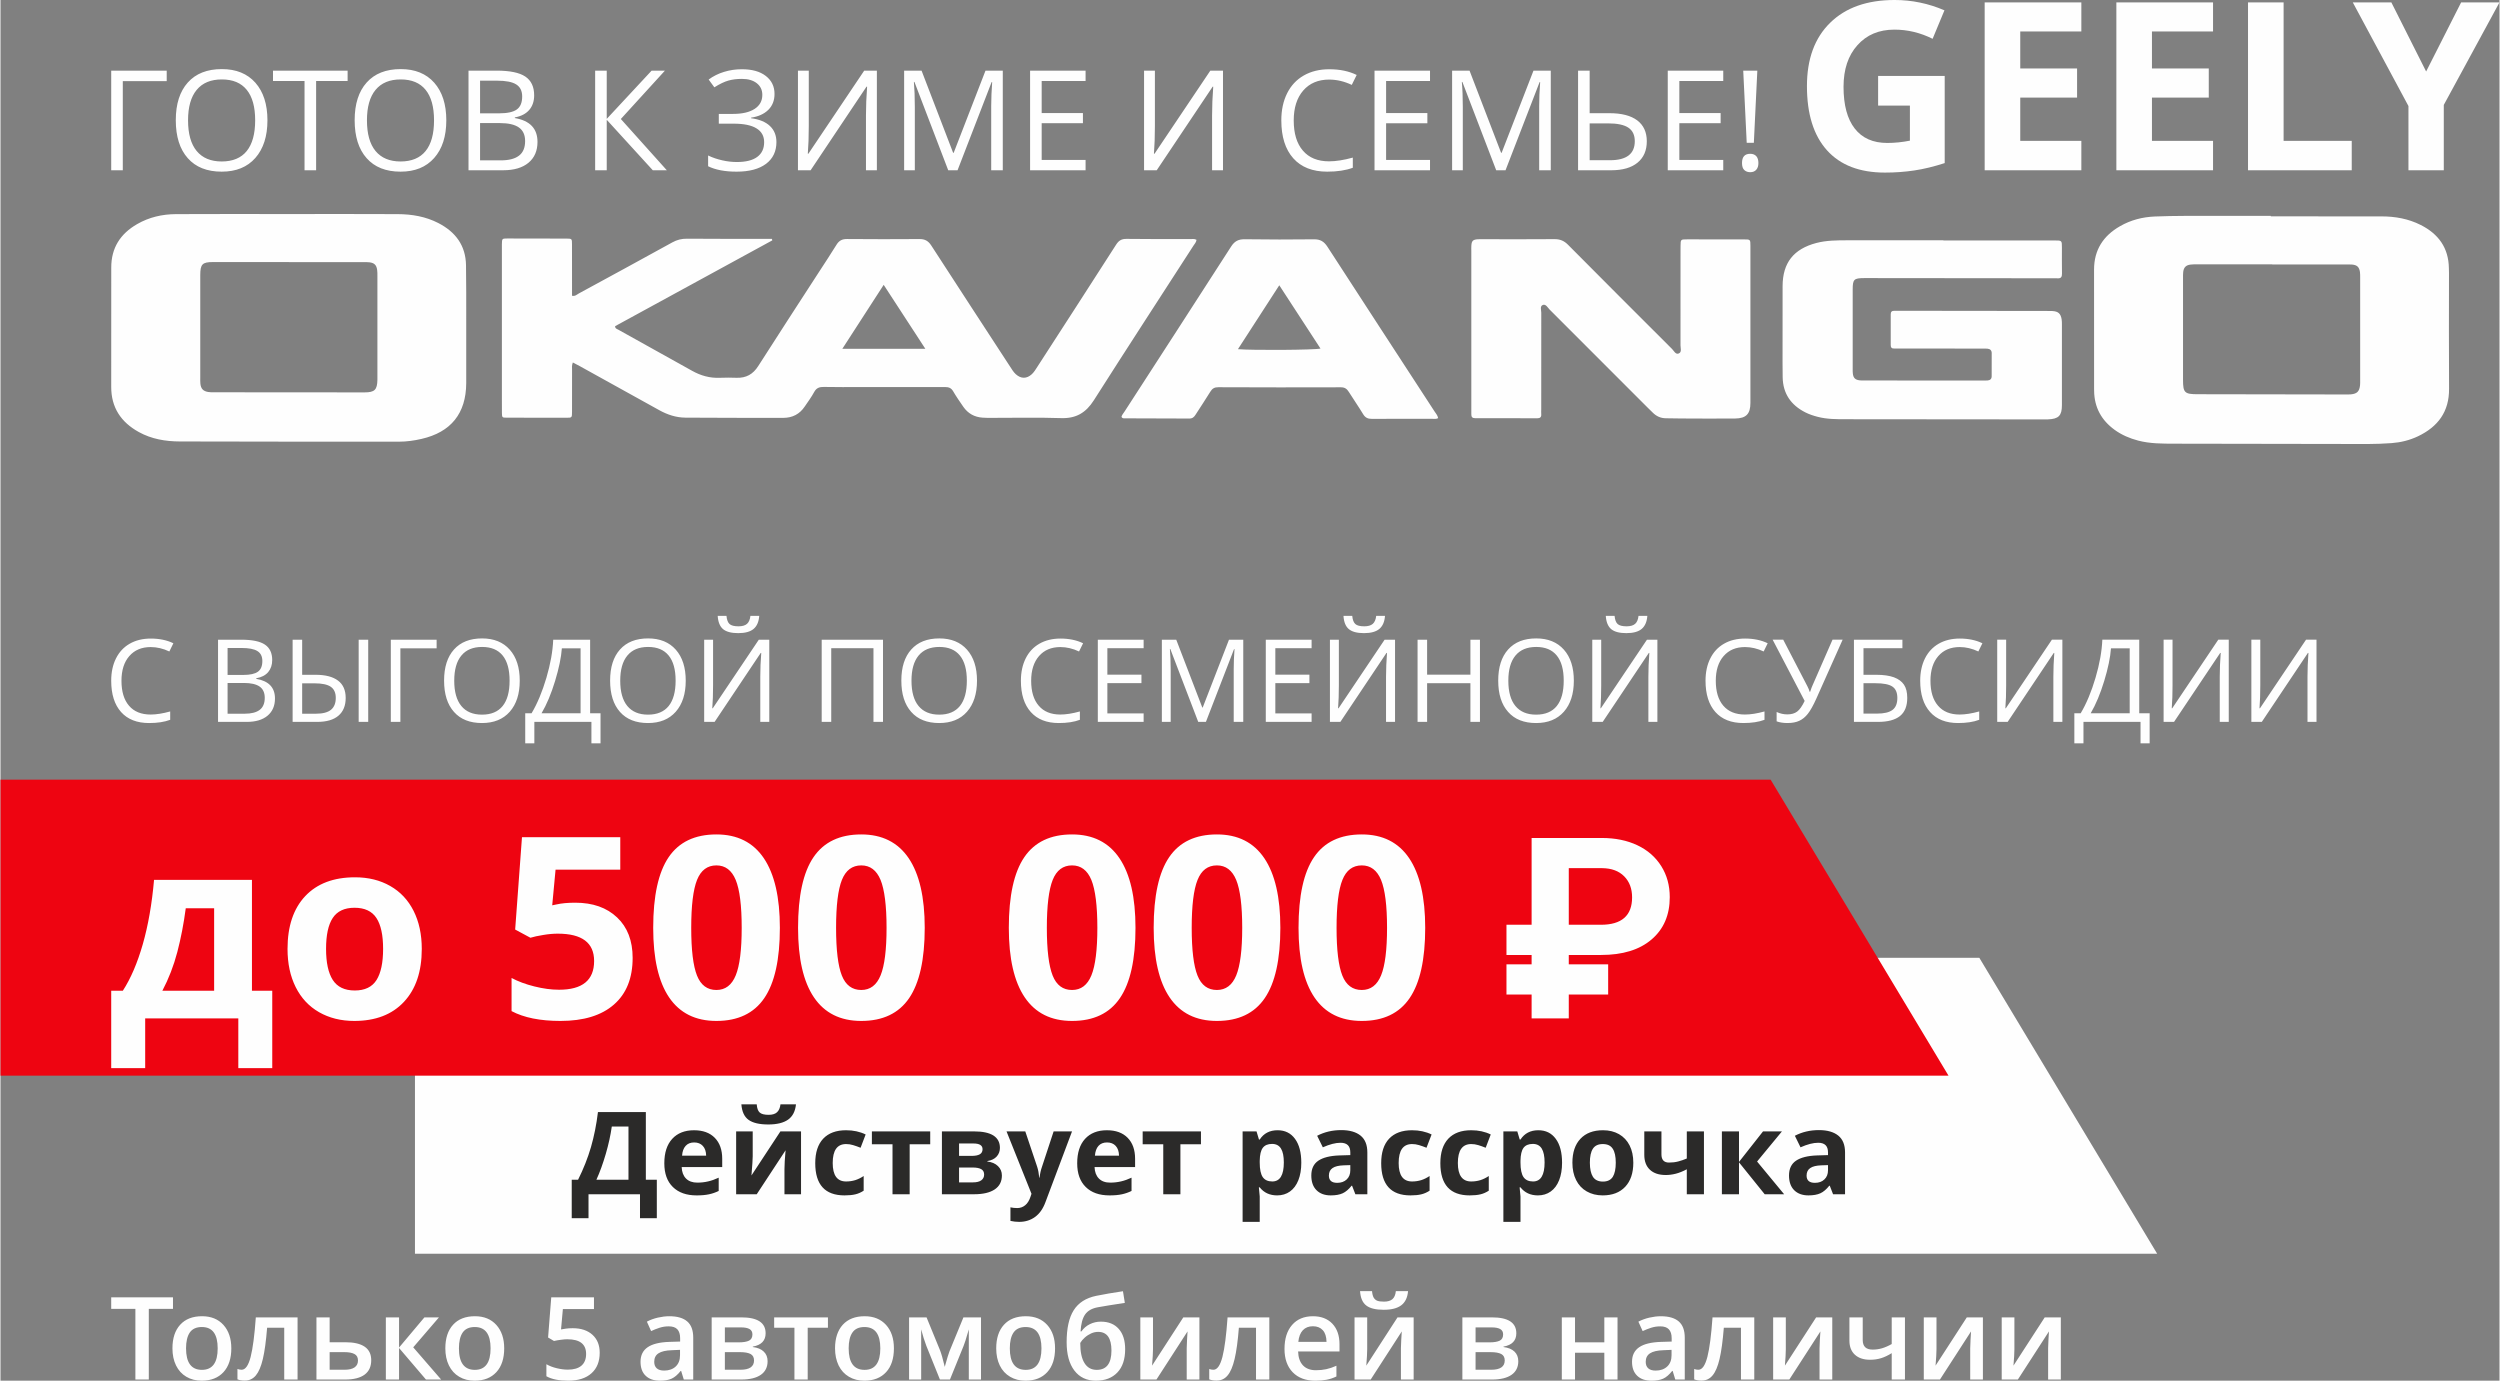 <?xml version="1.0" encoding="UTF-8"?> <svg xmlns="http://www.w3.org/2000/svg" xmlns:xlink="http://www.w3.org/1999/xlink" xmlns:xodm="http://www.corel.com/coreldraw/odm/2003" xml:space="preserve" width="1999px" height="1104px" version="1.1" style="shape-rendering:geometricPrecision; text-rendering:geometricPrecision; image-rendering:optimizeQuality; fill-rule:evenodd; clip-rule:evenodd" viewBox="0 0 696.6 384.87"><rect x="0" y="0" width="696.6" height="384.87" fill="#808080" stroke="none"/> <defs> <style type="text/css"> .fil1 {fill:#FEFEFE} .fil2 {fill:#EE0411} .fil0 {fill:#FEFEFE;fill-rule:nonzero} .fil3 {fill:#2B2A29;fill-rule:nonzero} </style> </defs> <g id="Слой_x0020_1">  <path class="fil0" d="M46.33 19.69l0 2.92 -12.24 0 0 24.85 -3.23 0 0 -27.77 15.47 0zm28.08 13.85c0,4.45 -1.13,7.94 -3.37,10.49 -2.25,2.55 -5.37,3.82 -9.38,3.82 -4.09,0 -7.24,-1.25 -9.46,-3.76 -2.22,-2.5 -3.34,-6.02 -3.34,-10.58 0,-4.53 1.12,-8.02 3.35,-10.51 2.23,-2.49 5.39,-3.74 9.49,-3.74 3.99,0 7.11,1.27 9.35,3.8 2.24,2.54 3.36,6.03 3.36,10.48zm-22.13 0c0,3.75 0.8,6.61 2.4,8.55 1.61,1.95 3.94,2.92 6.98,2.92 3.08,0 5.41,-0.97 6.98,-2.91 1.56,-1.93 2.35,-4.79 2.35,-8.56 0,-3.74 -0.78,-6.57 -2.35,-8.5 -1.56,-1.93 -3.87,-2.9 -6.94,-2.9 -3.08,0 -5.41,0.97 -7.02,2.92 -1.6,1.94 -2.4,4.77 -2.4,8.48zm35.7 13.92l-3.23 0 0 -24.89 -8.79 0 0 -2.88 20.8 0 0 2.88 -8.78 0 0 24.89zm36.29 -13.92c0,4.45 -1.12,7.94 -3.37,10.49 -2.25,2.55 -5.37,3.82 -9.38,3.82 -4.09,0 -7.24,-1.25 -9.46,-3.76 -2.22,-2.5 -3.34,-6.02 -3.34,-10.58 0,-4.53 1.12,-8.02 3.35,-10.51 2.23,-2.49 5.39,-3.74 9.49,-3.74 4,0 7.11,1.27 9.35,3.8 2.24,2.54 3.36,6.03 3.36,10.48zm-22.12 0c0,3.75 0.79,6.61 2.39,8.55 1.61,1.95 3.94,2.92 6.98,2.92 3.08,0 5.41,-0.97 6.98,-2.91 1.57,-1.93 2.35,-4.79 2.35,-8.56 0,-3.74 -0.78,-6.57 -2.35,-8.5 -1.56,-1.93 -3.87,-2.9 -6.94,-2.9 -3.08,0 -5.41,0.97 -7.02,2.92 -1.6,1.94 -2.39,4.77 -2.39,8.48zm28.31 -13.85l7.84 0c3.68,0 6.35,0.55 7.99,1.65 1.65,1.11 2.47,2.85 2.47,5.23 0,1.64 -0.45,3.01 -1.37,4.07 -0.92,1.07 -2.26,1.77 -4.02,2.09l0 0.18c4.22,0.72 6.32,2.94 6.32,6.65 0,2.48 -0.84,4.42 -2.51,5.81 -1.68,1.39 -4.03,2.09 -7.04,2.09l-9.68 0 0 -27.77zm3.22 11.9l5.32 0c2.28,0 3.92,-0.36 4.92,-1.07 1,-0.72 1.5,-1.92 1.5,-3.62 0,-1.56 -0.56,-2.68 -1.67,-3.37 -1.12,-0.7 -2.88,-1.04 -5.31,-1.04l-4.76 0 0 9.1zm0 2.72l0 10.39 5.8 0c2.23,0 3.93,-0.44 5.05,-1.31 1.14,-0.86 1.71,-2.22 1.71,-4.07 0,-1.71 -0.58,-2.98 -1.74,-3.79 -1.16,-0.81 -2.92,-1.22 -5.29,-1.22l-5.53 0zm52.06 13.15l-3.91 0 -12.84 -14.07 0 14.07 -3.23 0 0 -27.77 3.23 0 0 13.45 12.51 -13.45 3.71 0 -12.29 13.48 12.82 14.29zm30.02 -21.27c0,1.82 -0.58,3.3 -1.74,4.44 -1.16,1.14 -2.75,1.86 -4.8,2.17l0 0.15c2.32,0.31 4.08,1.04 5.27,2.18 1.2,1.14 1.8,2.63 1.8,4.47 0,2.59 -0.97,4.62 -2.9,6.07 -1.94,1.45 -4.68,2.18 -8.21,2.18 -3.23,0 -5.87,-0.5 -7.93,-1.51l0 -3c1.21,0.59 2.52,1.03 3.94,1.35 1.4,0.32 2.76,0.47 4.07,0.47 2.51,0 4.4,-0.47 5.68,-1.42 1.29,-0.95 1.93,-2.32 1.93,-4.11 0,-1.69 -0.71,-2.98 -2.14,-3.85 -1.42,-0.88 -3.54,-1.31 -6.37,-1.31l-4.13 0 0 -2.72 3.96 0c2.6,0 4.61,-0.47 6.03,-1.4 1.43,-0.93 2.14,-2.23 2.14,-3.91 0,-1.35 -0.51,-2.43 -1.54,-3.24 -1.03,-0.81 -2.41,-1.21 -4.14,-1.21 -1.39,0 -2.65,0.15 -3.78,0.47 -1.12,0.32 -2.43,0.94 -3.91,1.88l-1.59 -2.17c1.27,-0.94 2.71,-1.66 4.3,-2.14 1.59,-0.49 3.23,-0.73 4.94,-0.73 2.85,0 5.08,0.62 6.69,1.87 1.62,1.25 2.43,2.92 2.43,5.02zm6.53 -6.5l3.02 0 0 15.44c0,2.85 -0.09,5.43 -0.27,7.73l0.15 0 15.57 -23.17 3.53 0 0 27.77 -3.04 0 0 -15.29c0,-2.54 0.11,-5.22 0.32,-8.01l-0.17 0 -15.58 23.3 -3.53 0 0 -27.77zm41.89 27.77l-9.42 -24.62 -0.15 0c0.17,1.95 0.26,4.27 0.26,6.95l0 17.67 -2.98 0 0 -27.77 4.86 0 8.8 22.91 0.15 0 8.87 -22.91 4.82 0 0 27.77 -3.23 0 0 -17.89c0,-2.06 0.1,-4.29 0.27,-6.69l-0.15 0 -9.5 24.58 -2.6 0zm38.29 0l-15.47 0 0 -27.77 15.47 0 0 2.88 -12.24 0 0 8.94 11.5 0 0 2.84 -11.5 0 0 10.23 12.24 0 0 2.88zm16.3 -27.77l3.02 0 0 15.44c0,2.85 -0.09,5.43 -0.27,7.73l0.16 0 15.56 -23.17 3.53 0 0 27.77 -3.04 0 0 -15.29c0,-2.54 0.11,-5.22 0.32,-8.01l-0.16 0 -15.59 23.3 -3.53 0 0 -27.77zm51.59 2.49c-3.04,0 -5.45,1.02 -7.22,3.05 -1.76,2.03 -2.65,4.81 -2.65,8.34 0,3.64 0.85,6.45 2.56,8.42 1.7,1.99 4.13,2.98 7.28,2.98 1.93,0 4.14,-0.35 6.63,-1.04l0 2.83c-1.93,0.72 -4.3,1.09 -7.13,1.09 -4.09,0 -7.24,-1.24 -9.46,-3.72 -2.22,-2.49 -3.34,-6.01 -3.34,-10.58 0,-2.87 0.54,-5.38 1.61,-7.53 1.07,-2.15 2.61,-3.81 4.63,-4.97 2.02,-1.16 4.4,-1.75 7.13,-1.75 2.92,0 5.46,0.53 7.64,1.59l-1.37 2.77c-2.1,-0.99 -4.2,-1.48 -6.31,-1.48zm28.12 25.28l-15.47 0 0 -27.77 15.47 0 0 2.88 -12.24 0 0 8.94 11.5 0 0 2.84 -11.5 0 0 10.23 12.24 0 0 2.88zm18.45 0l-9.43 -24.62 -0.15 0c0.18,1.95 0.27,4.27 0.27,6.95l0 17.67 -2.98 0 0 -27.77 4.86 0 8.8 22.91 0.14 0 8.88 -22.91 4.82 0 0 27.77 -3.23 0 0 -17.89c0,-2.06 0.09,-4.29 0.27,-6.69l-0.15 0 -9.5 24.58 -2.6 0zm41.98 -8.09c0,2.57 -0.86,4.56 -2.58,5.97 -1.71,1.41 -4.16,2.12 -7.34,2.12l-9.24 0 0 -27.77 3.23 0 0 11.86 5.52 0c3.38,0 5.96,0.67 7.74,2 1.77,1.34 2.67,3.28 2.67,5.82zm-15.93 5.29l5.67 0c4.61,0 6.91,-1.77 6.91,-5.3 0,-1.7 -0.59,-2.96 -1.77,-3.76 -1.19,-0.81 -3.08,-1.21 -5.69,-1.21l-5.12 0 0 10.27zm37.24 2.8l-15.47 0 0 -27.77 15.47 0 0 2.88 -12.24 0 0 8.94 11.51 0 0 2.84 -11.51 0 0 10.23 12.24 0 0 2.88zm8.53 -7.66l-1.99 0 -0.97 -20.11 3.93 0 -0.97 20.11zm-3.3 5.64c0,-1.72 0.76,-2.57 2.28,-2.57 0.73,0 1.3,0.22 1.7,0.66 0.39,0.44 0.59,1.08 0.59,1.91 0,0.81 -0.2,1.44 -0.61,1.89 -0.4,0.45 -0.96,0.67 -1.68,0.67 -0.66,0 -1.21,-0.2 -1.63,-0.59 -0.44,-0.4 -0.65,-1.05 -0.65,-1.97z"></path> <path class="fil0" d="M523.39 21.17l18.56 0 0 24.29c-3.02,0.98 -5.85,1.67 -8.5,2.06 -2.66,0.4 -5.38,0.59 -8.15,0.59 -7.06,0 -12.44,-2.07 -16.17,-6.22 -3.73,-4.16 -5.58,-10.11 -5.58,-17.88 0,-7.56 2.15,-13.44 6.48,-17.67 4.31,-4.23 10.3,-6.34 17.96,-6.34 4.8,0 9.43,0.96 13.89,2.88l-3.3 7.94c-3.41,-1.71 -6.96,-2.56 -10.65,-2.56 -4.29,0 -7.72,1.44 -10.3,4.33 -2.59,2.87 -3.88,6.75 -3.88,11.61 0,5.08 1.04,8.96 3.12,11.63 2.08,2.68 5.11,4.02 9.07,4.02 2.07,0 4.18,-0.22 6.31,-0.64l0 -9.78 -8.86 0 0 -8.26zm56.65 26.29l-26.95 0 0 -46.8 26.95 0 0 8.12 -17.03 0 0 10.3 15.84 0 0 8.12 -15.84 0 0 12.06 17.03 0 0 8.2zm36.71 0l-26.95 0 0 -46.8 26.95 0 0 8.12 -17.03 0 0 10.3 15.84 0 0 8.12 -15.84 0 0 12.06 17.03 0 0 8.2zm9.75 0l0 -46.8 9.92 0 0 38.6 18.99 0 0 8.2 -28.91 0zm49.65 -27.53l9.76 -19.27 10.69 0 -15.53 28.59 0 18.21 -9.85 0 0 -17.9 -15.52 -28.9 10.75 0 9.7 19.27z"></path> <path class="fil0" d="M257.8 97.23c-3.93,-6.04 -7.68,-11.8 -11.61,-17.83 -3.91,6.04 -7.64,11.81 -11.53,17.83l23.14 0zm87.14 0.1c4.06,0.36 21.51,0.23 23.01,-0.17 -3.79,-5.82 -7.55,-11.59 -11.49,-17.64 -3.9,6.03 -7.64,11.8 -11.52,17.81zm55.81 19.23c-0.59,0.3 -1.09,0.19 -1.57,0.19 -5.63,0.01 -11.27,-0.03 -16.9,0.01 -1.1,0.01 -1.82,-0.3 -2.42,-1.27 -1.28,-2.12 -2.7,-4.15 -4.01,-6.24 -0.54,-0.86 -1.12,-1.29 -2.22,-1.29 -11.39,0.04 -22.78,0.03 -34.16,-0.02 -1.08,-0.01 -1.69,0.36 -2.23,1.25 -1.32,2.16 -2.75,4.26 -4.11,6.4 -0.42,0.67 -0.87,1.09 -1.76,1.08 -6,-0.04 -12,-0.04 -18.01,-0.06 -0.28,0 -0.62,0.05 -0.89,-0.39 0.1,-0.54 0.54,-1 0.86,-1.5 9.91,-15.33 19.84,-30.64 29.71,-46 0.95,-1.48 2.03,-2.05 3.78,-2.03 6.44,0.09 12.87,0.1 19.31,0.02 1.77,-0.03 2.81,0.62 3.76,2.08 9.92,15.32 19.9,30.61 29.85,45.9 0.37,0.56 0.85,1.07 1.01,1.87zm9.24 -24.68c0,-7.31 0,-14.61 0,-21.91 0,-0.5 -0.03,-0.99 0.01,-1.49 0.09,-1.35 0.44,-1.69 1.83,-1.79 0.37,-0.03 0.74,-0.01 1.11,-0.01 6.75,0 13.5,0.05 20.24,-0.02 1.55,-0.01 2.68,0.47 3.76,1.56 9.64,9.71 19.31,19.38 28.99,29.04 0.54,0.54 1.01,1.62 1.86,1.28 0.96,-0.38 0.5,-1.53 0.51,-2.34 0.03,-8.79 0.01,-17.57 0.01,-26.36 0,-0.43 0,-0.87 0.01,-1.3 0.02,-1.81 0.02,-1.82 1.83,-1.82 5.26,0 10.52,0 15.78,0.01 1.85,0 1.86,0.01 1.86,1.78 0.01,14.6 0.01,29.21 0,43.81 0,3.06 -1.18,4.3 -4.27,4.34 -5.01,0.05 -10.02,0.01 -15.03,-0.01 -1.43,0 -2.85,-0.05 -4.27,-0.06 -1.44,-0.01 -2.64,-0.56 -3.65,-1.57 -0.48,-0.48 -0.98,-0.95 -1.46,-1.43 -9.1,-9.11 -18.19,-18.22 -27.3,-27.31 -0.54,-0.55 -1.04,-1.58 -1.87,-1.28 -0.89,0.33 -0.45,1.42 -0.45,2.17 -0.02,8.97 -0.01,17.94 -0.01,26.92 0,0.43 -0.04,0.86 0,1.3 0.08,0.86 -0.27,1.21 -1.16,1.21 -5.76,-0.04 -11.51,-0.04 -17.27,-0.03 -0.81,0 -1.07,-0.36 -1.06,-1.12 0.02,-1.67 0,-3.34 0,-5.01 0,-6.19 0,-12.38 0,-18.56zm131.59 -24.85c10.34,0 20.68,0 31.02,0 2.02,0 2.02,0.01 2.02,2 0.01,2.41 -0.03,4.83 0.02,7.24 0.02,0.95 -0.3,1.39 -1.27,1.31 -0.56,-0.04 -1.12,-0.01 -1.67,-0.01 -16.72,-0.01 -33.43,-0.03 -50.15,-0.05 -0.68,0 -1.36,0 -2.04,0 -2.87,0.01 -3.21,0.34 -3.21,3.2 0,7.37 0,14.73 0,22.1 0,0.43 -0.01,0.87 0.04,1.3 0.13,1.21 0.66,1.75 1.87,1.9 0.43,0.06 0.87,0.03 1.3,0.04 11.02,0.01 22.04,0.01 33.06,0.02 0.43,0 0.86,0 1.29,-0.02 0.73,-0.04 1.18,-0.42 1.18,-1.16 0.02,-2.17 0.02,-4.33 0.01,-6.5 -0.01,-0.73 -0.44,-1.14 -1.16,-1.2 -0.49,-0.05 -0.98,-0.03 -1.48,-0.03 -7.74,-0.01 -15.48,-0.01 -23.21,-0.02 -0.44,0 -0.87,-0.02 -1.3,0 -0.71,0.04 -1.01,-0.28 -1,-0.98 0.01,-2.85 0.01,-5.7 0,-8.54 -0.01,-0.72 0.32,-1.01 1.01,-1 0.43,0.01 0.86,-0.01 1.29,0 13.75,0.01 27.49,0.03 41.24,0.05 0.49,0 0.99,-0.01 1.48,0.02 1.65,0.08 2.36,0.7 2.62,2.3 0.08,0.48 0.08,0.98 0.08,1.48 0,7.49 0.01,14.98 0,22.47 0,2.91 -0.92,3.84 -3.88,3.95 -0.5,0.01 -0.99,0.01 -1.49,0.01 -18.26,-0.01 -36.52,-0.03 -54.78,-0.05 -2.66,0 -5.33,0.01 -7.93,-0.67 -1.21,-0.31 -2.38,-0.7 -3.48,-1.26 -3.98,-2.03 -6.2,-5.22 -6.28,-9.75 -0.05,-2.73 -0.03,-5.45 -0.03,-8.17 0,-5.76 -0.01,-11.52 0.01,-17.27 0.02,-6.5 3.08,-10.34 9.41,-12.01 2.8,-0.73 5.64,-0.74 8.48,-0.75 8.98,-0.02 17.95,0 26.93,0l0 0.05zm-461.19 6.05l0 -0.02c-0.93,0 -1.86,0 -2.79,0 -6.12,0 -12.25,-0.02 -18.37,-0.01 -2.97,0 -3.54,0.6 -3.55,3.61 0,0.06 0,0.12 0,0.18 0,9.47 -0.01,18.94 0,28.4 0,0.56 -0.02,1.12 0.03,1.67 0.14,1.44 0.76,2.12 2.17,2.36 0.48,0.08 0.99,0.08 1.48,0.08 14.04,0.01 28.09,0.03 42.13,0.03 2.8,0 3.52,-0.73 3.57,-3.5 0,-0.19 0,-0.38 0,-0.56 0,-9.47 0,-18.93 0,-28.4 0,-0.56 0.01,-1.12 -0.07,-1.67 -0.18,-1.36 -0.78,-1.96 -2.15,-2.13 -0.55,-0.07 -1.11,-0.04 -1.67,-0.04 -6.92,0 -13.86,0 -20.78,0zm-0.47 -13.41c10.27,0 20.55,-0.04 30.82,0.02 3.93,0.02 7.76,0.66 11.31,2.49 4.79,2.47 7.62,6.24 7.71,11.75 0.08,5.14 0.06,10.28 0.06,15.42 0.01,5.81 0.02,11.63 0,17.45 -0.04,8.44 -4.24,13.67 -12.48,15.55 -2.05,0.47 -4.14,0.77 -6.25,0.77 -20.37,0 -40.73,0 -61.09,-0.06 -3.99,-0.01 -7.89,-0.66 -11.45,-2.63 -4.96,-2.74 -7.7,-6.82 -7.69,-12.6 0.03,-11.08 0.02,-22.16 0.01,-33.24 -0.01,-5.48 2.53,-9.42 7.2,-12.11 3.35,-1.94 7.02,-2.77 10.84,-2.79 10.34,-0.06 20.67,-0.02 31.01,-0.02zm553.33 14.06l0 -0.04c-6.99,0 -13.98,0 -20.97,0 -0.62,0 -1.24,-0.02 -1.85,0.07 -1.24,0.16 -1.85,0.79 -2,2.05 -0.06,0.55 -0.05,1.11 -0.05,1.66 0,9.47 0,18.93 0,28.4 0,3.61 0.43,4.02 4.1,4.02 13.73,0.03 27.46,0.05 41.19,0.07 0.5,0 0.99,0.01 1.49,-0.03 1.74,-0.16 2.39,-0.82 2.57,-2.56 0.04,-0.44 0.03,-0.87 0.03,-1.3 0.01,-9.59 0.01,-19.18 0,-28.77 0,-0.49 0,-0.99 -0.06,-1.48 -0.2,-1.38 -0.81,-1.95 -2.18,-2.07 -0.49,-0.04 -0.98,-0.02 -1.48,-0.02 -6.93,0 -13.86,0 -20.79,0zm-0.4 -13.42c10.27,0 20.55,-0.01 30.82,0.01 3.82,0 7.52,0.65 10.96,2.39 4.94,2.49 7.78,6.37 7.86,12.04 0.01,0.44 0.03,0.87 0.03,1.3 0,10.77 -0.06,21.54 0.02,32.31 0.05,6.41 -3.1,10.6 -8.67,13.26 -2.32,1.1 -4.78,1.71 -7.33,1.9 -2.22,0.15 -4.45,0.25 -6.67,0.25 -17.95,-0.01 -35.9,-0.04 -53.85,-0.09 -3.4,-0.01 -6.81,0.01 -10.14,-0.86 -2.36,-0.62 -4.57,-1.56 -6.55,-2.99 -3.7,-2.68 -5.68,-6.28 -5.73,-10.88 -0.01,-0.19 -0.01,-0.37 -0.01,-0.56 0,-11.08 0.02,-22.16 -0.01,-33.24 0,-5.49 2.57,-9.42 7.23,-12.09 3,-1.73 6.28,-2.57 9.74,-2.71 2.78,-0.11 5.56,-0.16 8.35,-0.17 7.98,-0.02 15.97,-0.01 23.95,-0.01l0 0.14zm-473.31 40.73c-0.34,0.86 -0.22,1.48 -0.22,2.09 -0.01,3.9 0,7.8 -0.01,11.7 -0.01,1.58 -0.03,1.62 -1.48,1.62 -5.57,0 -11.14,0 -16.71,-0.02 -1.31,0 -1.32,-0.04 -1.35,-1.37 -0.02,-1.18 -0.01,-2.35 -0.01,-3.53l0 -42.15c0,-0.43 0,-0.86 0,-1.3 0.03,-1.56 0.04,-1.6 1.51,-1.6 5.51,-0.01 11.02,0 16.53,0.03 1.48,0.01 1.5,0.04 1.5,1.61 0.02,4.09 0.01,8.17 0.01,12.26l0 2.06c0.86,0.21 1.37,-0.35 1.92,-0.65 8.69,-4.72 17.39,-9.45 26.05,-14.23 1.3,-0.72 2.58,-1.03 4.06,-1.02 7.23,0.06 14.48,0.04 21.72,0.05 0.66,0 1.31,0 1.97,0 0.04,0.14 0.07,0.28 0.11,0.41 -14.62,7.99 -29.24,15.97 -43.82,23.92 -0.01,0.68 0.5,0.77 0.85,0.96 6.86,3.82 13.73,7.62 20.59,11.47 2.43,1.37 4.99,2.09 7.8,1.96 1.54,-0.07 3.09,-0.05 4.64,0 2.65,0.08 4.56,-0.99 6.01,-3.26 5.59,-8.77 11.27,-17.47 16.92,-26.2 1.65,-2.55 3.33,-5.07 4.92,-7.65 0.7,-1.13 1.56,-1.58 2.89,-1.57 6.74,0.05 13.49,0.07 20.24,0.01 1.55,-0.02 2.48,0.56 3.3,1.84 7.29,11.27 14.64,22.51 21.97,33.76 0.48,0.73 0.91,1.48 1.56,2.07 1.45,1.32 3.04,1.32 4.48,-0.01 0.64,-0.6 1.08,-1.35 1.55,-2.08 7.32,-11.33 14.66,-22.65 21.93,-34.01 0.76,-1.19 1.55,-1.64 2.96,-1.62 5.88,0.09 11.76,0.04 17.64,0.06 0.59,0 1.22,-0.15 1.82,0.2 -0.08,0.68 -0.52,1.13 -0.85,1.63 -9.26,14.36 -18.59,28.66 -27.75,43.07 -2.23,3.51 -4.97,5.14 -9.16,5 -6.49,-0.22 -12.99,-0.06 -19.49,-0.07 -0.81,0 -1.62,0 -2.42,-0.06 -2.23,-0.16 -4.02,-1.15 -5.31,-2.99 -0.98,-1.43 -1.98,-2.85 -2.85,-4.35 -0.54,-0.92 -1.21,-1.19 -2.25,-1.19 -7.8,0.03 -15.6,0.01 -23.4,0.01 -3.46,-0.01 -6.93,0.04 -10.4,-0.04 -1.23,-0.02 -2.07,0.26 -2.7,1.42 -0.76,1.41 -1.73,2.71 -2.63,4.04 -1.42,2.12 -3.43,3.16 -5.97,3.16 -9.1,0 -18.2,0 -27.3,-0.06 -2.57,-0.02 -4.98,-0.81 -7.24,-2.06 -7.36,-4.09 -14.72,-8.16 -22.07,-12.23 -0.64,-0.35 -1.29,-0.68 -2.06,-1.09z"></path> <polygon class="fil1" points="551.6,266.99 115.53,266.99 115.53,349.49 601.18,349.49 "></polygon> <polygon class="fil2" points="493.43,217.34 0,217.34 0,299.84 543.01,299.84 "></polygon> <path class="fil0" d="M59.55 276.17l0 -22.99 -7.91 0c-0.56,4.28 -1.35,8.35 -2.35,12.19 -1.01,3.84 -2.4,7.44 -4.17,10.8l14.43 0zm16.2 21.57l-9.46 0 0 -13.86 -25.96 0 0 13.86 -9.47 0 0 -21.57 3.24 0c2.22,-3.43 4.07,-7.76 5.57,-12.99 1.49,-5.22 2.54,-11.2 3.13,-17.92l27.29 0 0 30.91 5.66 0 0 21.57zm15 -33.24c0,3.82 0.62,6.71 1.87,8.66 1.26,1.96 3.3,2.94 6.13,2.94 2.81,0 4.83,-0.97 6.06,-2.91 1.23,-1.95 1.84,-4.85 1.84,-8.69 0,-3.82 -0.61,-6.69 -1.86,-8.6 -1.24,-1.9 -3.28,-2.86 -6.11,-2.86 -2.8,0 -4.83,0.96 -6.07,2.85 -1.25,1.9 -1.86,4.77 -1.86,8.61zm26.68 0.02c0,6.29 -1.65,11.2 -4.97,14.75 -3.31,3.55 -7.93,5.32 -13.85,5.32 -3.7,0 -6.97,-0.82 -9.81,-2.44 -2.83,-1.62 -5,-3.95 -6.52,-6.99 -1.52,-3.05 -2.27,-6.59 -2.27,-10.64 0,-6.32 1.64,-11.22 4.93,-14.72 3.3,-3.5 7.92,-5.25 13.88,-5.25 3.71,0 6.97,0.8 9.81,2.42 2.83,1.61 5,3.92 6.52,6.94 1.52,3.02 2.28,6.56 2.28,10.61zm42.78 -12.89c4.89,0 8.77,1.36 11.67,4.11 2.89,2.73 4.33,6.5 4.33,11.26 0,5.65 -1.73,9.98 -5.21,13.02 -3.48,3.05 -8.45,4.57 -14.93,4.57 -5.62,0 -10.16,-0.91 -13.61,-2.74l0 -9.24c1.81,0.97 3.93,1.76 6.35,2.36 2.43,0.61 4.72,0.92 6.89,0.92 6.52,0 9.77,-2.67 9.77,-8.01 0,-5.08 -3.37,-7.62 -10.13,-7.62 -1.21,0 -2.56,0.11 -4.03,0.36 -1.49,0.24 -2.68,0.5 -3.6,0.78l-4.25 -2.29 1.9 -25.73 27.4 0 0 9.05 -18.04 0 -0.93 9.93 1.21 -0.25c1.4,-0.32 3.14,-0.48 5.21,-0.48zm57.04 7.01c0,8.83 -1.45,15.35 -4.34,19.59 -2.89,4.24 -7.35,6.36 -13.35,6.36 -5.83,0 -10.22,-2.19 -13.19,-6.57 -2.96,-4.37 -4.43,-10.83 -4.43,-19.38 0,-8.91 1.44,-15.48 4.31,-19.7 2.88,-4.23 7.32,-6.34 13.31,-6.34 5.83,0 10.23,2.21 13.22,6.63 2.98,4.43 4.47,10.9 4.47,19.41zm-24.71 -0.01c0,6.19 0.54,10.62 1.61,13.31 1.06,2.67 2.87,4.02 5.41,4.02 2.49,0 4.28,-1.36 5.39,-4.08 1.11,-2.71 1.66,-7.13 1.66,-13.25 0,-6.19 -0.56,-10.64 -1.67,-13.35 -1.12,-2.7 -2.91,-4.05 -5.38,-4.05 -2.52,0 -4.31,1.35 -5.4,4.05 -1.08,2.71 -1.62,7.16 -1.62,13.35zm65.09 0.01c0,8.83 -1.46,15.35 -4.34,19.59 -2.89,4.24 -7.35,6.36 -13.35,6.36 -5.83,0 -10.22,-2.19 -13.19,-6.57 -2.96,-4.37 -4.43,-10.83 -4.43,-19.38 0,-8.91 1.43,-15.48 4.31,-19.7 2.88,-4.23 7.32,-6.34 13.31,-6.34 5.82,0 10.22,2.21 13.22,6.63 2.98,4.43 4.47,10.9 4.47,19.41zm-24.71 -0.01c0,6.19 0.54,10.62 1.61,13.31 1.06,2.67 2.87,4.02 5.41,4.02 2.49,0 4.28,-1.36 5.39,-4.08 1.11,-2.71 1.66,-7.13 1.66,-13.25 0,-6.19 -0.57,-10.64 -1.67,-13.35 -1.12,-2.7 -2.91,-4.05 -5.38,-4.05 -2.52,0 -4.31,1.35 -5.4,4.05 -1.08,2.71 -1.62,7.16 -1.62,13.35zm83.46 0.01c0,8.83 -1.45,15.35 -4.34,19.59 -2.88,4.24 -7.34,6.36 -13.34,6.36 -5.84,0 -10.22,-2.19 -13.19,-6.57 -2.96,-4.37 -4.44,-10.83 -4.44,-19.38 0,-8.91 1.44,-15.48 4.32,-19.7 2.88,-4.23 7.32,-6.34 13.31,-6.34 5.82,0 10.22,2.21 13.21,6.63 2.99,4.43 4.47,10.9 4.47,19.41zm-24.71 -0.01c0,6.19 0.55,10.62 1.62,13.31 1.06,2.67 2.86,4.02 5.41,4.02 2.49,0 4.28,-1.36 5.39,-4.08 1.11,-2.71 1.66,-7.13 1.66,-13.25 0,-6.19 -0.57,-10.64 -1.67,-13.35 -1.12,-2.7 -2.92,-4.05 -5.38,-4.05 -2.52,0 -4.32,1.35 -5.4,4.05 -1.08,2.71 -1.63,7.16 -1.63,13.35zm65.09 0.01c0,8.83 -1.45,15.35 -4.34,19.59 -2.89,4.24 -7.34,6.36 -13.34,6.36 -5.84,0 -10.22,-2.19 -13.19,-6.57 -2.96,-4.37 -4.44,-10.83 -4.44,-19.38 0,-8.91 1.44,-15.48 4.32,-19.7 2.87,-4.23 7.32,-6.34 13.31,-6.34 5.82,0 10.22,2.21 13.21,6.63 2.99,4.43 4.47,10.9 4.47,19.41zm-24.71 -0.01c0,6.19 0.54,10.62 1.62,13.31 1.06,2.67 2.86,4.02 5.41,4.02 2.48,0 4.28,-1.36 5.39,-4.08 1.1,-2.71 1.66,-7.13 1.66,-13.25 0,-6.19 -0.57,-10.64 -1.68,-13.35 -1.12,-2.7 -2.91,-4.05 -5.37,-4.05 -2.53,0 -4.32,1.35 -5.4,4.05 -1.09,2.71 -1.63,7.16 -1.63,13.35zm65.09 0.01c0,8.83 -1.45,15.35 -4.34,19.59 -2.89,4.24 -7.34,6.36 -13.34,6.36 -5.84,0 -10.23,-2.19 -13.2,-6.57 -2.96,-4.37 -4.43,-10.83 -4.43,-19.38 0,-8.91 1.44,-15.48 4.32,-19.7 2.87,-4.23 7.32,-6.34 13.31,-6.34 5.82,0 10.22,2.21 13.21,6.63 2.98,4.43 4.47,10.9 4.47,19.41zm-24.71 -0.01c0,6.19 0.54,10.62 1.61,13.31 1.06,2.67 2.87,4.02 5.42,4.02 2.48,0 4.27,-1.36 5.38,-4.08 1.11,-2.71 1.66,-7.13 1.66,-13.25 0,-6.19 -0.56,-10.64 -1.67,-13.35 -1.12,-2.7 -2.91,-4.05 -5.37,-4.05 -2.53,0 -4.32,1.35 -5.4,4.05 -1.09,2.71 -1.63,7.16 -1.63,13.35zm75.71 18.6l-10.98 0 0 6.65 -10.36 0 0 -6.65 -7.01 0 0 -8.42 7.01 0 0 -2.61 -7.01 0 0 -8.42 7.01 0 0 -24.19 19.55 0c3.77,0 7.1,0.68 9.95,2.04 2.85,1.35 5.07,3.3 6.65,5.82 1.58,2.52 2.36,5.4 2.36,8.63 0,4.98 -1.69,8.91 -5.06,11.79 -3.37,2.89 -8.07,4.33 -14.08,4.33l-9.01 0 0 2.61 10.98 0 0 8.42zm-10.98 -19.45l8.95 0c5.8,0 8.7,-2.55 8.7,-7.64 0,-2.43 -0.74,-4.39 -2.21,-5.87 -1.48,-1.49 -3.52,-2.24 -6.11,-2.27l-9.33 0 0 15.78z"></path> <path class="fil0" d="M41.86 180.37c-2.51,0 -4.5,0.84 -5.96,2.52 -1.46,1.67 -2.18,3.97 -2.18,6.88 0,3 0.7,5.32 2.1,6.95 1.4,1.64 3.41,2.46 6.02,2.46 1.59,0 3.41,-0.29 5.46,-0.86l0 2.33c-1.59,0.6 -3.55,0.9 -5.88,0.9 -3.37,0 -5.98,-1.02 -7.81,-3.07 -1.83,-2.05 -2.75,-4.96 -2.75,-8.73 0,-2.36 0.44,-4.43 1.33,-6.21 0.88,-1.77 2.15,-3.14 3.82,-4.1 1.66,-0.96 3.63,-1.44 5.88,-1.44 2.41,0 4.51,0.44 6.3,1.31l-1.12 2.29c-1.74,-0.82 -3.47,-1.23 -5.21,-1.23zm18.78 -2.05l6.47 0c3.04,0 5.24,0.45 6.59,1.36 1.36,0.91 2.04,2.35 2.04,4.31 0,1.36 -0.38,2.48 -1.13,3.37 -0.76,0.88 -1.86,1.45 -3.32,1.71l0 0.16c3.48,0.59 5.22,2.42 5.22,5.48 0,2.05 -0.7,3.65 -2.08,4.8 -1.38,1.15 -3.32,1.72 -5.8,1.72l-7.99 0 0 -22.91zm2.66 9.82l4.39 0c1.88,0 3.23,-0.3 4.05,-0.89 0.83,-0.59 1.25,-1.58 1.25,-2.99 0,-1.28 -0.46,-2.21 -1.39,-2.78 -0.91,-0.57 -2.37,-0.85 -4.38,-0.85l-3.92 0 0 7.51zm0 2.24l0 8.57 4.78 0c1.85,0 3.24,-0.36 4.17,-1.07 0.94,-0.71 1.41,-1.84 1.41,-3.36 0,-1.42 -0.48,-2.47 -1.43,-3.14 -0.96,-0.66 -2.42,-1 -4.37,-1l-4.56 0zm18.13 10.85l0 -22.91 2.66 0 0 9.78 3.75 0c2.72,0 4.8,0.54 6.23,1.61 1.44,1.07 2.15,2.68 2.15,4.85 0,2.15 -0.68,3.8 -2.03,4.95 -1.35,1.15 -3.33,1.72 -5.93,1.72l-6.83 0zm2.66 -2.28l3.88 0c1.88,0 3.27,-0.37 4.16,-1.1 0.89,-0.74 1.33,-1.84 1.33,-3.3 0,-1.43 -0.47,-2.47 -1.4,-3.11 -0.93,-0.64 -2.45,-0.96 -4.54,-0.96l-3.43 0 0 8.47zm18.41 2.28l-2.66 0 0 -22.91 2.66 0 0 22.91zm19.07 -22.91l0 2.4 -10.1 0 0 20.51 -2.67 0 0 -22.91 12.77 0zm23.17 11.43c0,3.67 -0.93,6.55 -2.78,8.65 -1.86,2.1 -4.44,3.15 -7.74,3.15 -3.38,0 -5.98,-1.03 -7.81,-3.1 -1.84,-2.06 -2.76,-4.97 -2.76,-8.73 0,-3.73 0.92,-6.62 2.76,-8.67 1.84,-2.06 4.45,-3.09 7.84,-3.09 3.29,0 5.86,1.05 7.71,3.14 1.85,2.09 2.78,4.97 2.78,8.65zm-18.26 -0.01c0,3.1 0.66,5.46 1.98,7.06 1.32,1.61 3.24,2.41 5.76,2.41 2.54,0 4.46,-0.8 5.75,-2.4 1.3,-1.6 1.94,-3.96 1.94,-7.07 0,-3.08 -0.64,-5.42 -1.93,-7.01 -1.29,-1.59 -3.2,-2.39 -5.73,-2.39 -2.54,0 -4.47,0.8 -5.79,2.41 -1.32,1.6 -1.98,3.93 -1.98,6.99zm40.78 17.46l-2.54 0 0 -5.97 -15.91 0 0 5.97 -2.54 0 0 -8.38 1.77 0c1.61,-2.7 2.98,-6 4.13,-9.88 1.14,-3.87 1.77,-7.41 1.9,-10.62l10.29 0 0 20.5 2.9 0 0 8.38zm-5.56 -8.38l0 -18.1 -5.22 0c-0.18,2.53 -0.82,5.57 -1.89,9.12 -1.08,3.54 -2.33,6.54 -3.77,8.98l10.88 0zm29.31 -9.07c0,3.67 -0.93,6.55 -2.78,8.65 -1.86,2.1 -4.43,3.15 -7.74,3.15 -3.37,0 -5.98,-1.03 -7.81,-3.1 -1.83,-2.06 -2.75,-4.97 -2.75,-8.73 0,-3.73 0.92,-6.62 2.76,-8.67 1.84,-2.06 4.45,-3.09 7.83,-3.09 3.3,0 5.87,1.05 7.72,3.14 1.85,2.09 2.77,4.97 2.77,8.65zm-18.26 -0.01c0,3.1 0.66,5.46 1.98,7.06 1.33,1.61 3.25,2.41 5.76,2.41 2.54,0 4.46,-0.8 5.76,-2.4 1.29,-1.6 1.94,-3.96 1.94,-7.07 0,-3.08 -0.64,-5.42 -1.94,-7.01 -1.29,-1.59 -3.2,-2.39 -5.73,-2.39 -2.54,0 -4.46,0.8 -5.79,2.41 -1.32,1.6 -1.98,3.93 -1.98,6.99zm23.4 -11.42l2.48 0 0 12.74c0,2.35 -0.07,4.47 -0.22,6.38l0.13 0 12.84 -19.12 2.92 0 0 22.91 -2.51 0 0 -12.62c0,-2.09 0.09,-4.3 0.27,-6.61l-0.14 0 -12.86 19.23 -2.91 0 0 -22.91zm9.49 -1.83c-1.93,0 -3.34,-0.38 -4.23,-1.12 -0.88,-0.75 -1.38,-1.98 -1.49,-3.69l2.45 0c0.09,1.08 0.38,1.84 0.85,2.27 0.48,0.43 1.31,0.64 2.48,0.64 1.08,0 1.88,-0.23 2.39,-0.69 0.52,-0.46 0.84,-1.2 0.95,-2.22l2.46 0c-0.12,1.65 -0.65,2.86 -1.58,3.64 -0.93,0.78 -2.36,1.17 -4.28,1.17zm40.36 24.74l-2.66 0 0 -20.54 -11.77 0 0 20.54 -2.66 0 0 -22.91 17.09 0 0 22.91zm26.2 -11.48c0,3.67 -0.94,6.55 -2.79,8.65 -1.85,2.1 -4.43,3.15 -7.74,3.15 -3.37,0 -5.98,-1.03 -7.8,-3.1 -1.84,-2.06 -2.76,-4.97 -2.76,-8.73 0,-3.73 0.92,-6.62 2.76,-8.67 1.84,-2.06 4.45,-3.09 7.84,-3.09 3.29,0 5.86,1.05 7.71,3.14 1.85,2.09 2.78,4.97 2.78,8.65zm-18.26 -0.01c0,3.1 0.65,5.46 1.97,7.06 1.33,1.61 3.25,2.41 5.76,2.41 2.54,0 4.46,-0.8 5.76,-2.4 1.29,-1.6 1.94,-3.96 1.94,-7.07 0,-3.08 -0.64,-5.42 -1.94,-7.01 -1.28,-1.59 -3.19,-2.39 -5.72,-2.39 -2.54,0 -4.47,0.8 -5.8,2.41 -1.32,1.6 -1.97,3.93 -1.97,6.99zm41.5 -9.37c-2.51,0 -4.5,0.84 -5.96,2.52 -1.45,1.67 -2.18,3.97 -2.18,6.88 0,3 0.7,5.32 2.11,6.95 1.4,1.64 3.4,2.46 6.01,2.46 1.59,0 3.42,-0.29 5.46,-0.86l0 2.33c-1.58,0.6 -3.54,0.9 -5.87,0.9 -3.38,0 -5.98,-1.02 -7.81,-3.07 -1.84,-2.05 -2.76,-4.96 -2.76,-8.73 0,-2.36 0.45,-4.43 1.33,-6.21 0.88,-1.77 2.15,-3.14 3.82,-4.1 1.67,-0.96 3.63,-1.44 5.89,-1.44 2.4,0 4.5,0.44 6.3,1.31l-1.13 2.29c-1.74,-0.82 -3.47,-1.23 -5.21,-1.23zm23.21 20.86l-12.77 0 0 -22.91 12.77 0 0 2.37 -10.11 0 0 7.38 9.5 0 0 2.35 -9.5 0 0 8.44 10.11 0 0 2.37zm15.22 0l-7.78 -20.31 -0.12 0c0.14,1.61 0.22,3.52 0.22,5.74l0 14.57 -2.46 0 0 -22.91 4.01 0 7.26 18.9 0.12 0 7.32 -18.9 3.98 0 0 22.91 -2.66 0 0 -14.76c0,-1.7 0.07,-3.54 0.22,-5.52l-0.13 0 -7.84 20.28 -2.14 0zm31.6 0l-12.77 0 0 -22.91 12.77 0 0 2.37 -10.11 0 0 7.38 9.5 0 0 2.35 -9.5 0 0 8.44 10.11 0 0 2.37zm5.11 -22.91l2.49 0 0 12.74c0,2.35 -0.07,4.47 -0.22,6.38l0.13 0 12.84 -19.12 2.91 0 0 22.91 -2.51 0 0 -12.62c0,-2.09 0.1,-4.3 0.27,-6.61l-0.14 0 -12.86 19.23 -2.91 0 0 -22.91zm9.49 -1.83c-1.93,0 -3.33,-0.38 -4.22,-1.12 -0.89,-0.75 -1.39,-1.98 -1.49,-3.69l2.44 0c0.1,1.08 0.38,1.84 0.86,2.27 0.47,0.43 1.3,0.64 2.48,0.64 1.07,0 1.87,-0.23 2.39,-0.69 0.52,-0.46 0.83,-1.2 0.95,-2.22l2.45 0c-0.12,1.65 -0.65,2.86 -1.58,3.64 -0.93,0.78 -2.35,1.17 -4.28,1.17zm32.33 24.74l-2.66 0 0 -10.78 -12.07 0 0 10.78 -2.66 0 0 -22.91 2.66 0 0 9.75 12.07 0 0 -9.75 2.66 0 0 22.91zm26.17 -11.48c0,3.67 -0.93,6.55 -2.78,8.65 -1.85,2.1 -4.43,3.15 -7.74,3.15 -3.37,0 -5.98,-1.03 -7.8,-3.1 -1.84,-2.06 -2.76,-4.97 -2.76,-8.73 0,-3.73 0.92,-6.62 2.76,-8.67 1.84,-2.06 4.45,-3.09 7.84,-3.09 3.29,0 5.86,1.05 7.71,3.14 1.85,2.09 2.77,4.97 2.77,8.65zm-18.26 -0.01c0,3.1 0.66,5.46 1.98,7.06 1.33,1.61 3.25,2.41 5.76,2.41 2.54,0 4.46,-0.8 5.76,-2.4 1.29,-1.6 1.94,-3.96 1.94,-7.07 0,-3.08 -0.64,-5.42 -1.94,-7.01 -1.29,-1.59 -3.19,-2.39 -5.72,-2.39 -2.55,0 -4.47,0.8 -5.8,2.41 -1.32,1.6 -1.98,3.93 -1.98,6.99zm23.4 -11.42l2.49 0 0 12.74c0,2.35 -0.07,4.47 -0.22,6.38l0.12 0 12.85 -19.12 2.91 0 0 22.91 -2.51 0 0 -12.62c0,-2.09 0.09,-4.3 0.27,-6.61l-0.14 0 -12.86 19.23 -2.91 0 0 -22.91zm9.49 -1.83c-1.93,0 -3.34,-0.38 -4.22,-1.12 -0.89,-0.75 -1.39,-1.98 -1.5,-3.69l2.45 0c0.1,1.08 0.38,1.84 0.85,2.27 0.48,0.43 1.31,0.64 2.49,0.64 1.07,0 1.87,-0.23 2.39,-0.69 0.52,-0.46 0.83,-1.2 0.94,-2.22l2.46 0c-0.12,1.65 -0.65,2.86 -1.58,3.64 -0.93,0.78 -2.35,1.17 -4.28,1.17zm33.08 3.88c-2.51,0 -4.5,0.84 -5.96,2.52 -1.46,1.67 -2.18,3.97 -2.18,6.88 0,3 0.7,5.32 2.1,6.95 1.4,1.64 3.41,2.46 6.02,2.46 1.59,0 3.41,-0.29 5.46,-0.86l0 2.33c-1.59,0.6 -3.55,0.9 -5.88,0.9 -3.37,0 -5.98,-1.02 -7.81,-3.07 -1.83,-2.05 -2.75,-4.96 -2.75,-8.73 0,-2.36 0.44,-4.43 1.33,-6.21 0.88,-1.77 2.15,-3.14 3.82,-4.1 1.66,-0.96 3.63,-1.44 5.88,-1.44 2.41,0 4.51,0.44 6.3,1.31l-1.12 2.29c-1.74,-0.82 -3.47,-1.23 -5.21,-1.23zm11.88 21.18c-1.16,0 -2.18,-0.15 -3.06,-0.47l0 -2.61c0.98,0.45 1.96,0.67 2.97,0.67 1.14,0 2.07,-0.26 2.76,-0.79 0.69,-0.52 1.39,-1.51 2.08,-2.96l-8.92 -17.07 2.95 0 6.76 13.03c0.26,0.51 0.47,1.01 0.61,1.5l0.13 0c0.29,-0.88 0.5,-1.43 0.61,-1.66l5.63 -12.87 2.82 0 -7.32 16.4c-0.88,1.95 -1.67,3.37 -2.38,4.26 -0.7,0.89 -1.49,1.54 -2.38,1.95 -0.88,0.41 -1.97,0.62 -3.26,0.62zm33.35 -6.99c0,2.27 -0.68,3.95 -2.03,5.04 -1.35,1.08 -3.39,1.63 -6.12,1.63l-6.71 0 0 -22.91 13.51 0 0 2.37 -10.85 0 0 7.41 3.56 0c2.02,0 3.66,0.24 4.93,0.7 1.26,0.47 2.19,1.16 2.8,2.06 0.61,0.91 0.91,2.14 0.91,3.7zm-12.2 4.36l3.75 0c1.99,0 3.43,-0.34 4.33,-1.02 0.91,-0.68 1.36,-1.79 1.36,-3.35 0,-1.48 -0.46,-2.54 -1.38,-3.16 -0.92,-0.63 -2.52,-0.94 -4.81,-0.94l-3.25 0 0 8.47zm26.82 -18.55c-2.52,0 -4.51,0.84 -5.97,2.52 -1.45,1.67 -2.18,3.97 -2.18,6.88 0,3 0.7,5.32 2.11,6.95 1.4,1.64 3.4,2.46 6.01,2.46 1.59,0 3.42,-0.29 5.47,-0.86l0 2.33c-1.59,0.6 -3.55,0.9 -5.88,0.9 -3.38,0 -5.98,-1.02 -7.81,-3.07 -1.84,-2.05 -2.76,-4.96 -2.76,-8.73 0,-2.36 0.45,-4.43 1.33,-6.21 0.88,-1.77 2.16,-3.14 3.82,-4.1 1.67,-0.96 3.63,-1.44 5.89,-1.44 2.4,0 4.5,0.44 6.3,1.31l-1.13 2.29c-1.73,-0.82 -3.47,-1.23 -5.2,-1.23zm10.46 -2.05l2.49 0 0 12.74c0,2.35 -0.07,4.47 -0.22,6.38l0.13 0 12.84 -19.12 2.92 0 0 22.91 -2.51 0 0 -12.62c0,-2.09 0.09,-4.3 0.26,-6.61l-0.14 0 -12.86 19.23 -2.91 0 0 -22.91zm42.49 28.88l-2.54 0 0 -5.97 -15.91 0 0 5.97 -2.54 0 0 -8.38 1.77 0c1.61,-2.7 2.98,-6 4.13,-9.88 1.14,-3.87 1.77,-7.41 1.9,-10.62l10.29 0 0 20.5 2.9 0 0 8.38zm-5.56 -8.38l0 -18.1 -5.22 0c-0.18,2.53 -0.81,5.57 -1.89,9.12 -1.08,3.54 -2.33,6.54 -3.76,8.98l10.87 0zm9.45 -20.5l2.49 0 0 12.74c0,2.35 -0.07,4.47 -0.22,6.38l0.13 0 12.84 -19.12 2.92 0 0 22.91 -2.51 0 0 -12.62c0,-2.09 0.09,-4.3 0.27,-6.61l-0.14 0 -12.87 19.23 -2.91 0 0 -22.91zm24.46 0l2.49 0 0 12.74c0,2.35 -0.07,4.47 -0.22,6.38l0.13 0 12.84 -19.12 2.92 0 0 22.91 -2.51 0 0 -12.62c0,-2.09 0.09,-4.3 0.26,-6.61l-0.14 0 -12.86 19.23 -2.91 0 0 -22.91z"></path> <path class="fil3" d="M159.23 328.85l1.77 0c1.51,-3.03 2.71,-6.06 3.59,-9.08 0.87,-3.02 1.53,-6.29 1.95,-9.78l13.35 0 0 18.86 3.06 0 0 10.72 -4.69 0 0 -6.67 -14.35 0 0 6.67 -4.68 0 0 -10.72zm11.17 -14.82c-0.34,2.39 -0.89,4.92 -1.67,7.6 -0.78,2.67 -1.65,5.09 -2.62,7.22l8.94 0 0 -14.82 -4.65 0zm22.96 4.43c-1.02,0 -1.81,0.32 -2.38,0.96 -0.58,0.64 -0.91,1.55 -0.99,2.73l6.71 0c-0.02,-1.18 -0.33,-2.09 -0.93,-2.73 -0.59,-0.64 -1.4,-0.96 -2.41,-0.96zm0.67 14.76c-2.82,0 -5.02,-0.78 -6.61,-2.34 -1.59,-1.56 -2.38,-3.76 -2.38,-6.61 0,-2.94 0.73,-5.2 2.2,-6.81 1.47,-1.6 3.49,-2.4 6.09,-2.4 2.47,0 4.4,0.7 5.78,2.11 1.38,1.41 2.07,3.35 2.07,5.84l0 2.31 -11.3 0c0.05,1.36 0.45,2.43 1.2,3.19 0.76,0.77 1.82,1.15 3.17,1.15 1.06,0 2.06,-0.12 3,-0.34 0.93,-0.21 1.92,-0.56 2.95,-1.04l0 3.7c-0.84,0.41 -1.74,0.73 -2.69,0.93 -0.95,0.21 -2.11,0.31 -3.48,0.31zm15.65 -17.84l0 6.92c0,0.74 -0.11,2.52 -0.35,5.36l8.07 -12.28 5.75 0 0 17.52 -4.62 0 0 -6.99c0,-1.24 0.11,-3 0.31,-5.27l-8.04 12.26 -5.74 0 0 -17.52 4.62 0zm12.06 -7.54c-0.2,1.95 -0.94,3.38 -2.21,4.27 -1.27,0.89 -3.11,1.34 -5.51,1.34 -2.48,0 -4.31,-0.43 -5.5,-1.29 -1.18,-0.85 -1.85,-2.3 -2,-4.32l4.28 0c0.08,1.08 0.34,1.83 0.81,2.26 0.46,0.44 1.3,0.66 2.5,0.66 1.06,0 1.84,-0.24 2.35,-0.72 0.52,-0.48 0.84,-1.21 0.96,-2.2l4.32 0zm13.54 25.38c-5.45,0 -8.17,-3 -8.17,-8.98 0,-2.98 0.74,-5.25 2.22,-6.83 1.49,-1.57 3.61,-2.35 6.37,-2.35 2.03,0 3.85,0.39 5.46,1.18l-1.41 3.7c-0.76,-0.3 -1.45,-0.55 -2.1,-0.74 -0.65,-0.2 -1.29,-0.29 -1.94,-0.29 -2.49,0 -3.73,1.76 -3.73,5.29 0,3.42 1.24,5.14 3.73,5.14 0.91,0 1.76,-0.13 2.55,-0.37 0.78,-0.25 1.57,-0.63 2.35,-1.15l0 4.09c-0.77,0.5 -1.55,0.84 -2.34,1.02 -0.79,0.19 -1.78,0.29 -2.99,0.29zm23.88 -17.84l0 3.59 -5.73 0 0 13.93 -4.78 0 0 -13.93 -5.75 0 0 -3.59 16.26 0zm19.43 4.59c0,0.94 -0.3,1.74 -0.89,2.4 -0.59,0.67 -1.46,1.09 -2.61,1.28l0 0.13c1.25,0.14 2.23,0.57 2.96,1.28 0.72,0.7 1.09,1.57 1.09,2.6 0,1.71 -0.67,3 -2.01,3.9 -1.34,0.89 -3.24,1.34 -5.73,1.34l-8.98 0 0 -17.52 8.98 0c2.4,0 4.2,0.39 5.4,1.16 1.19,0.78 1.79,1.92 1.79,3.43zm-4.4 7.44c0,-0.69 -0.27,-1.19 -0.8,-1.5 -0.54,-0.3 -1.33,-0.46 -2.4,-0.46l-3.79 0 0 4.14 3.88 0c1.02,0 1.79,-0.19 2.31,-0.57 0.53,-0.38 0.8,-0.92 0.8,-1.61zm-0.44 -7.06c0,-1.07 -0.85,-1.6 -2.54,-1.6l-4.01 0 0 3.46 3.46 0c1.02,0 1.78,-0.14 2.31,-0.44 0.51,-0.29 0.78,-0.77 0.78,-1.42zm6.68 -4.97l5.23 0 3.31 9.85c0.28,0.86 0.47,1.87 0.58,3.04l0.09 0c0.12,-1.07 0.34,-2.09 0.68,-3.04l3.24 -9.85 5.13 0 -7.42 19.75c-0.68,1.83 -1.64,3.2 -2.91,4.11 -1.25,0.91 -2.72,1.36 -4.41,1.36 -0.82,0 -1.63,-0.09 -2.43,-0.27l0 -3.78c0.58,0.13 1.21,0.2 1.89,0.2 0.84,0 1.58,-0.26 2.21,-0.78 0.64,-0.51 1.13,-1.3 1.48,-2.34l0.29 -0.86 -6.96 -17.39zm28.02 3.08c-1.02,0 -1.81,0.32 -2.39,0.96 -0.57,0.64 -0.9,1.55 -0.99,2.73l6.72 0c-0.03,-1.18 -0.33,-2.09 -0.93,-2.73 -0.59,-0.64 -1.4,-0.96 -2.41,-0.96zm0.67 14.76c-2.82,0 -5.03,-0.78 -6.61,-2.34 -1.59,-1.56 -2.38,-3.76 -2.38,-6.61 0,-2.94 0.73,-5.2 2.19,-6.81 1.47,-1.6 3.5,-2.4 6.1,-2.4 2.47,0 4.4,0.7 5.78,2.11 1.38,1.41 2.07,3.35 2.07,5.84l0 2.31 -11.3 0c0.05,1.36 0.45,2.43 1.2,3.19 0.75,0.77 1.81,1.15 3.17,1.15 1.05,0 2.05,-0.12 3,-0.34 0.93,-0.21 1.92,-0.56 2.94,-1.04l0 3.7c-0.84,0.41 -1.73,0.73 -2.68,0.93 -0.95,0.21 -2.11,0.31 -3.48,0.31zm25.51 -17.84l0 3.59 -5.73 0 0 13.93 -4.78 0 0 -13.93 -5.74 0 0 -3.59 16.25 0zm21.23 17.84c-2.06,0 -3.67,-0.75 -4.85,-2.24l-0.24 0c0.16,1.46 0.24,2.3 0.24,2.53l0 7.09 -4.77 0 0 -25.22 3.88 0 0.68 2.27 0.21 0c1.13,-1.73 2.78,-2.59 4.98,-2.59 2.06,0 3.68,0.79 4.85,2.39 1.18,1.6 1.76,3.82 1.76,6.67 0,1.86 -0.27,3.49 -0.82,4.87 -0.55,1.38 -1.33,2.43 -2.35,3.15 -1.01,0.72 -2.2,1.08 -3.57,1.08zm-1.41 -14.35c-1.18,0 -2.04,0.37 -2.58,1.09 -0.55,0.73 -0.83,1.93 -0.86,3.6l0 0.51c0,1.89 0.29,3.23 0.84,4.05 0.57,0.81 1.45,1.22 2.66,1.22 2.15,0 3.22,-1.77 3.22,-5.3 0,-1.72 -0.26,-3.01 -0.79,-3.87 -0.53,-0.86 -1.36,-1.3 -2.49,-1.3zm23.22 14.03l-0.92 -2.38 -0.13 0c-0.8,1.01 -1.63,1.72 -2.48,2.11 -0.85,0.39 -1.96,0.59 -3.33,0.59 -1.68,0 -3.01,-0.48 -3.97,-1.45 -0.97,-0.96 -1.45,-2.33 -1.45,-4.1 0,-1.86 0.65,-3.24 1.95,-4.12 1.3,-0.88 3.26,-1.38 5.88,-1.47l3.04 -0.09 0 -0.77c0,-1.78 -0.91,-2.67 -2.73,-2.67 -1.39,0 -3.04,0.43 -4.93,1.27l-1.58 -3.22c2.01,-1.05 4.25,-1.58 6.7,-1.58 2.35,0 4.15,0.52 5.41,1.54 1.25,1.02 1.88,2.58 1.88,4.67l0 11.67 -3.34 0zm-1.41 -8.12l-1.85 0.06c-1.39,0.05 -2.42,0.29 -3.1,0.76 -0.68,0.46 -1.02,1.16 -1.02,2.1 0,1.35 0.78,2.02 2.32,2.02 1.11,0 1.99,-0.32 2.66,-0.96 0.66,-0.63 0.99,-1.48 0.99,-2.54l0 -1.44zm16.78 8.44c-5.45,0 -8.17,-3 -8.17,-8.98 0,-2.98 0.73,-5.25 2.21,-6.83 1.49,-1.57 3.61,-2.35 6.38,-2.35 2.03,0 3.85,0.39 5.46,1.18l-1.42 3.7c-0.75,-0.3 -1.45,-0.55 -2.09,-0.74 -0.65,-0.2 -1.3,-0.29 -1.94,-0.29 -2.49,0 -3.73,1.76 -3.73,5.29 0,3.42 1.24,5.14 3.73,5.14 0.91,0 1.76,-0.13 2.55,-0.37 0.78,-0.25 1.56,-0.63 2.34,-1.15l0 4.09c-0.77,0.5 -1.55,0.84 -2.34,1.02 -0.78,0.19 -1.78,0.29 -2.98,0.29zm16.5 0c-5.45,0 -8.18,-3 -8.18,-8.98 0,-2.98 0.74,-5.25 2.22,-6.83 1.49,-1.57 3.61,-2.35 6.38,-2.35 2.03,0 3.85,0.39 5.45,1.18l-1.41 3.7c-0.75,-0.3 -1.45,-0.55 -2.09,-0.74 -0.65,-0.2 -1.3,-0.29 -1.95,-0.29 -2.48,0 -3.72,1.76 -3.72,5.29 0,3.42 1.24,5.14 3.72,5.14 0.92,0 1.77,-0.13 2.56,-0.37 0.78,-0.25 1.56,-0.63 2.34,-1.15l0 4.09c-0.77,0.5 -1.55,0.84 -2.34,1.02 -0.78,0.19 -1.78,0.29 -2.98,0.29zm19.01 0c-2.06,0 -3.67,-0.75 -4.85,-2.24l-0.24 0c0.16,1.46 0.24,2.3 0.24,2.53l0 7.09 -4.77 0 0 -25.22 3.88 0 0.68 2.27 0.21 0c1.13,-1.73 2.78,-2.59 4.98,-2.59 2.06,0 3.68,0.79 4.85,2.39 1.18,1.6 1.76,3.82 1.76,6.67 0,1.86 -0.27,3.49 -0.82,4.87 -0.55,1.38 -1.33,2.43 -2.35,3.15 -1.01,0.72 -2.2,1.08 -3.57,1.08zm-1.41 -14.35c-1.18,0 -2.05,0.37 -2.59,1.09 -0.54,0.73 -0.82,1.93 -0.85,3.6l0 0.51c0,1.89 0.29,3.23 0.84,4.05 0.57,0.81 1.45,1.22 2.66,1.22 2.15,0 3.22,-1.77 3.22,-5.3 0,-1.72 -0.27,-3.01 -0.79,-3.87 -0.54,-0.86 -1.36,-1.3 -2.49,-1.3zm15.9 5.24c0,1.73 0.29,3.04 0.85,3.93 0.58,0.88 1.5,1.33 2.79,1.33 1.27,0 2.18,-0.44 2.75,-1.32 0.55,-0.89 0.83,-2.2 0.83,-3.94 0,-1.74 -0.28,-3.04 -0.85,-3.9 -0.56,-0.87 -1.48,-1.3 -2.77,-1.3 -1.27,0 -2.19,0.43 -2.75,1.29 -0.57,0.86 -0.85,2.16 -0.85,3.91zm12.11 0.01c0,2.85 -0.75,5.08 -2.25,6.69 -1.51,1.61 -3.6,2.41 -6.29,2.41 -1.68,0 -3.16,-0.37 -4.45,-1.11 -1.28,-0.73 -2.27,-1.79 -2.96,-3.17 -0.69,-1.38 -1.03,-2.99 -1.03,-4.82 0,-2.87 0.75,-5.1 2.24,-6.68 1.5,-1.59 3.59,-2.38 6.3,-2.38 1.68,0 3.16,0.36 4.45,1.09 1.28,0.74 2.27,1.78 2.96,3.15 0.69,1.37 1.03,2.98 1.03,4.82zm7.84 -8.74l0 6.4c0,1.53 0.7,2.29 2.12,2.29 0.92,0 1.77,-0.1 2.56,-0.31 0.79,-0.21 1.59,-0.48 2.39,-0.82l0 -7.56 4.78 0 0 17.52 -4.78 0 0 -6.96c-1.11,0.59 -2.13,1 -3.09,1.24 -0.95,0.24 -1.87,0.36 -2.76,0.36 -1.91,0 -3.39,-0.49 -4.43,-1.47 -1.05,-0.98 -1.57,-2.37 -1.57,-4.17l0 -6.52 4.78 0zm28.32 0l5.27 0 -6.93 8.4 7.54 9.12 -5.42 0 -7.16 -8.89 0 8.89 -4.77 0 0 -17.52 4.77 0 0 8.51 6.7 -8.51zm19.52 17.52l-0.92 -2.38 -0.13 0c-0.8,1.01 -1.63,1.72 -2.48,2.11 -0.85,0.39 -1.96,0.59 -3.33,0.59 -1.69,0 -3.01,-0.48 -3.98,-1.45 -0.96,-0.96 -1.44,-2.33 -1.44,-4.1 0,-1.86 0.65,-3.24 1.95,-4.12 1.3,-0.88 3.26,-1.38 5.88,-1.47l3.04 -0.09 0 -0.77c0,-1.78 -0.91,-2.67 -2.73,-2.67 -1.4,0 -3.04,0.43 -4.93,1.27l-1.58 -3.22c2.01,-1.05 4.25,-1.58 6.7,-1.58 2.35,0 4.15,0.52 5.41,1.54 1.25,1.02 1.88,2.58 1.88,4.67l0 11.67 -3.34 0zm-1.41 -8.12l-1.85 0.06c-1.39,0.05 -2.42,0.29 -3.1,0.76 -0.68,0.46 -1.02,1.16 -1.02,2.1 0,1.35 0.78,2.02 2.32,2.02 1.11,0 1.99,-0.32 2.65,-0.96 0.67,-0.63 1,-1.48 1,-2.54l0 -1.44z"></path> <path class="fil0" d="M41.34 384.55l-3.74 0 0 -19.7 -6.74 0 0 -3.21 17.22 0 0 3.21 -6.74 0 0 19.7zm23 -8.7c0,2.84 -0.73,5.05 -2.18,6.63 -1.46,1.59 -3.48,2.39 -6.07,2.39 -1.62,0 -3.05,-0.36 -4.29,-1.1 -1.25,-0.73 -2.2,-1.78 -2.87,-3.15 -0.67,-1.37 -1,-2.96 -1,-4.77 0,-2.81 0.72,-5 2.16,-6.58 1.44,-1.58 3.47,-2.37 6.1,-2.37 2.5,0 4.49,0.81 5.95,2.42 1.46,1.62 2.2,3.79 2.2,6.53zm-12.62 0c0,4 1.47,6 4.43,6 2.93,0 4.39,-2 4.39,-6 0,-3.96 -1.47,-5.94 -4.41,-5.94 -1.55,0 -2.67,0.52 -3.37,1.54 -0.69,1.02 -1.04,2.49 -1.04,4.4zm31.09 8.7l-3.72 0 0 -14.44 -4.77 0c-0.3,3.71 -0.69,6.62 -1.19,8.71 -0.49,2.09 -1.15,3.62 -1.94,4.57 -0.8,0.97 -1.84,1.45 -3.11,1.45 -0.81,0 -1.48,-0.12 -2.03,-0.35l0 -2.89c0.39,0.15 0.78,0.22 1.16,0.22 1.07,0 1.91,-1.2 2.52,-3.59 0.61,-2.4 1.09,-6.07 1.44,-11.01l11.64 0 0 17.33zm8.94 -10.4l4.34 0c4.83,0 7.25,1.67 7.25,5.01 0,1.77 -0.61,3.1 -1.84,4.02 -1.24,0.91 -3.04,1.37 -5.41,1.37l-8.02 0 0 -17.33 3.68 0 0 6.93zm7.9 5.1c0,-0.87 -0.33,-1.48 -0.99,-1.82 -0.66,-0.35 -1.59,-0.52 -2.79,-0.52l-4.12 0 0 4.91 4.18 0c1.21,0 2.14,-0.22 2.77,-0.66 0.63,-0.44 0.95,-1.08 0.95,-1.91zm18.52 -12.03l4.05 0 -7.17 8.35 7.78 8.98 -4.23 0 -7.5 -8.79 0 8.79 -3.68 0 0 -17.33 3.68 0 0 8.41 7.07 -8.41zm22.24 8.63c0,2.84 -0.73,5.05 -2.18,6.63 -1.46,1.59 -3.48,2.39 -6.07,2.39 -1.62,0 -3.05,-0.36 -4.29,-1.1 -1.25,-0.73 -2.2,-1.78 -2.87,-3.15 -0.67,-1.37 -1,-2.96 -1,-4.77 0,-2.81 0.72,-5 2.16,-6.58 1.44,-1.58 3.47,-2.37 6.1,-2.37 2.5,0 4.49,0.81 5.95,2.42 1.46,1.62 2.2,3.79 2.2,6.53zm-12.62 0c0,4 1.48,6 4.43,6 2.93,0 4.39,-2 4.39,-6 0,-3.96 -1.47,-5.94 -4.41,-5.94 -1.55,0 -2.67,0.52 -3.37,1.54 -0.69,1.02 -1.04,2.49 -1.04,4.4zm31.73 -5.61c2.31,0 4.14,0.61 5.49,1.83 1.35,1.23 2.02,2.89 2.02,5.01 0,2.44 -0.76,4.35 -2.29,5.72 -1.53,1.38 -3.71,2.07 -6.53,2.07 -2.56,0 -4.58,-0.41 -6.04,-1.24l0 -3.35c0.85,0.49 1.82,0.86 2.92,1.12 1.09,0.26 2.12,0.39 3.06,0.39 1.65,0 2.92,-0.37 3.79,-1.11 0.86,-0.74 1.3,-1.83 1.3,-3.26 0,-2.74 -1.74,-4.1 -5.24,-4.1 -0.49,0 -1.09,0.04 -1.82,0.15 -0.72,0.09 -1.35,0.2 -1.89,0.33l-1.65 -0.97 0.88 -11.19 11.91 0 0 3.27 -8.67 0 -0.51 5.67c0.36,-0.06 0.81,-0.14 1.34,-0.22 0.52,-0.08 1.17,-0.12 1.93,-0.12zm30.95 14.31l-0.74 -2.41 -0.12 0c-0.84,1.05 -1.68,1.78 -2.53,2.16 -0.84,0.38 -1.93,0.57 -3.25,0.57 -1.71,0 -3.04,-0.46 -3.99,-1.38 -0.96,-0.92 -1.43,-2.22 -1.43,-3.91 0,-1.78 0.66,-3.13 1.99,-4.04 1.32,-0.91 3.34,-1.4 6.06,-1.49l2.99 -0.09 0 -0.93c0,-1.1 -0.26,-1.93 -0.77,-2.48 -0.52,-0.56 -1.33,-0.83 -2.41,-0.83 -0.89,0 -1.74,0.13 -2.55,0.39 -0.82,0.27 -1.6,0.57 -2.36,0.93l-1.18 -2.63c0.93,-0.5 1.97,-0.87 3.08,-1.13 1.12,-0.25 2.17,-0.38 3.16,-0.38 2.21,0 3.88,0.48 4.99,1.44 1.13,0.96 1.69,2.47 1.69,4.53l0 11.68 -2.63 0zm-5.48 -2.5c1.33,0 2.41,-0.38 3.22,-1.13 0.8,-0.75 1.21,-1.8 1.21,-3.14l0 -1.51 -2.22 0.1c-1.74,0.05 -3,0.35 -3.79,0.87 -0.79,0.51 -1.18,1.31 -1.18,2.37 0,0.78 0.23,1.38 0.69,1.8 0.46,0.42 1.15,0.64 2.07,0.64zm28.29 -10.4c0,2.05 -1.19,3.29 -3.58,3.72l0 0.12c1.33,0.16 2.35,0.58 3.06,1.27 0.72,0.69 1.07,1.58 1.07,2.68 0,1.64 -0.62,2.9 -1.87,3.78 -1.25,0.88 -3.07,1.33 -5.45,1.33l-8.27 0 0 -17.33 8.24 0c4.54,0 6.8,1.48 6.8,4.43zm-3.23 7.57c0,-0.84 -0.32,-1.43 -0.96,-1.79 -0.66,-0.34 -1.63,-0.52 -2.92,-0.52l-4.25 0 0 4.91 4.34 0c2.53,0 3.79,-0.87 3.79,-2.6zm-0.45 -7.25c0,-0.69 -0.27,-1.19 -0.81,-1.5 -0.53,-0.3 -1.34,-0.46 -2.4,-0.46l-4.47 0 0 4.17 3.92 0c1.23,0 2.16,-0.16 2.81,-0.47 0.63,-0.32 0.95,-0.9 0.95,-1.74zm21.05 -4.75l0 2.89 -5.64 0 0 14.44 -3.7 0 0 -14.44 -5.65 0 0 -2.89 14.99 0zm18.39 8.63c0,2.84 -0.72,5.05 -2.17,6.63 -1.46,1.59 -3.48,2.39 -6.07,2.39 -1.62,0 -3.05,-0.36 -4.29,-1.1 -1.25,-0.73 -2.21,-1.78 -2.88,-3.15 -0.66,-1.37 -1,-2.96 -1,-4.77 0,-2.81 0.73,-5 2.16,-6.58 1.45,-1.58 3.48,-2.37 6.1,-2.37 2.51,0 4.49,0.81 5.96,2.42 1.46,1.62 2.19,3.79 2.19,6.53zm-12.61 0c0,4 1.47,6 4.43,6 2.93,0 4.39,-2 4.39,-6 0,-3.96 -1.47,-5.94 -4.42,-5.94 -1.55,0 -2.67,0.52 -3.36,1.54 -0.7,1.02 -1.04,2.49 -1.04,4.4zm26.79 5.17l0.2 -0.75c0.43,-1.56 0.8,-2.75 1.11,-3.59l3.89 -9.46 4.9 0 0 17.33 -3.4 0 0 -13.99 -0.28 0.94c-0.47,1.68 -0.87,2.92 -1.19,3.71l-3.79 9.34 -2.79 0 -3.79 -9.4c-0.52,-1.36 -1,-2.89 -1.44,-4.59l0 13.99 -3.37 0 0 -17.33 4.87 0 3.76 9.18c0.34,0.85 0.78,2.39 1.32,4.62zm30.74 -5.17c0,2.84 -0.72,5.05 -2.17,6.63 -1.46,1.59 -3.48,2.39 -6.07,2.39 -1.62,0 -3.05,-0.36 -4.29,-1.1 -1.25,-0.73 -2.21,-1.78 -2.88,-3.15 -0.66,-1.37 -0.99,-2.96 -0.99,-4.77 0,-2.81 0.72,-5 2.16,-6.58 1.44,-1.58 3.47,-2.37 6.09,-2.37 2.51,0 4.5,0.81 5.96,2.42 1.46,1.62 2.19,3.79 2.19,6.53zm-12.61 0c0,4 1.47,6 4.43,6 2.93,0 4.39,-2 4.39,-6 0,-3.96 -1.47,-5.94 -4.42,-5.94 -1.55,0 -2.66,0.52 -3.36,1.54 -0.7,1.02 -1.04,2.49 -1.04,4.4zm15.84 -1.7c0,-3.87 0.65,-6.84 1.97,-8.92 1.31,-2.08 3.39,-3.41 6.25,-4.01 2.17,-0.44 4.66,-0.87 7.48,-1.29l0.52 3.25c-3.43,0.52 -5.94,0.93 -7.52,1.22 -1.65,0.3 -2.83,0.97 -3.56,2.02 -0.72,1.04 -1.14,2.62 -1.26,4.71l0.24 0c0.6,-0.86 1.37,-1.54 2.33,-2.01 0.97,-0.48 1.99,-0.71 3.09,-0.71 2.13,0 3.79,0.67 4.98,2.02 1.2,1.35 1.79,3.24 1.79,5.67 0,2.79 -0.72,4.96 -2.17,6.48 -1.44,1.52 -3.45,2.29 -6.01,2.29 -2.54,0 -4.53,-0.94 -5.97,-2.82 -1.44,-1.88 -2.16,-4.51 -2.16,-7.9zm8.38 7.7c2.74,0 4.11,-1.79 4.11,-5.39 0,-3.46 -1.24,-5.2 -3.71,-5.2 -0.68,0 -1.34,0.15 -1.98,0.44 -0.64,0.3 -1.23,0.68 -1.76,1.16 -0.54,0.48 -0.96,0.98 -1.25,1.49 0,2.46 0.39,4.33 1.18,5.6 0.78,1.27 1.92,1.9 3.41,1.9zm15.69 -14.63l0 8.88c0,1.04 -0.09,2.56 -0.26,4.57l8.71 -13.45 4.49 0 0 17.33 -3.54 0 0 -8.73c0,-0.48 0.03,-1.26 0.09,-2.33 0.05,-1.08 0.11,-1.86 0.14,-2.36l-8.67 13.42 -4.49 0 0 -17.33 3.53 0zm32.43 17.33l-3.71 0 0 -14.44 -4.78 0c-0.29,3.71 -0.69,6.62 -1.19,8.71 -0.49,2.09 -1.14,3.62 -1.94,4.57 -0.79,0.97 -1.83,1.45 -3.11,1.45 -0.8,0 -1.48,-0.12 -2.02,-0.35l0 -2.89c0.39,0.15 0.77,0.22 1.16,0.22 1.07,0 1.9,-1.2 2.52,-3.59 0.61,-2.4 1.08,-6.07 1.43,-11.01l11.64 0 0 17.33zm12.83 0.32c-2.7,0 -4.8,-0.79 -6.32,-2.36 -1.52,-1.57 -2.28,-3.74 -2.28,-6.5 0,-2.83 0.7,-5.06 2.11,-6.68 1.41,-1.62 3.35,-2.43 5.81,-2.43 2.29,0 4.1,0.69 5.42,2.08 1.33,1.4 1.99,3.31 1.99,5.75l0 1.99 -11.54 0c0.05,1.68 0.5,2.97 1.36,3.88 0.86,0.9 2.06,1.35 3.62,1.35 1.02,0 1.97,-0.1 2.86,-0.29 0.88,-0.19 1.83,-0.51 2.84,-0.96l0 2.99c-0.9,0.43 -1.81,0.74 -2.73,0.91 -0.91,0.18 -1.96,0.27 -3.14,0.27zm-0.68 -15.18c-1.17,0 -2.1,0.37 -2.81,1.11 -0.7,0.75 -1.12,1.83 -1.26,3.25l7.86 0c-0.02,-1.43 -0.36,-2.51 -1.03,-3.25 -0.67,-0.74 -1.59,-1.11 -2.76,-1.11zm15.13 -2.47l0 8.88c0,1.04 -0.09,2.56 -0.25,4.57l8.7 -13.45 4.5 0 0 17.33 -3.55 0 0 -8.73c0,-0.48 0.04,-1.26 0.09,-2.33 0.06,-1.08 0.11,-1.86 0.15,-2.36l-8.67 13.42 -4.5 0 0 -17.33 3.53 0zm4.59 -2.12c-2.21,0 -3.83,-0.4 -4.86,-1.2 -1.03,-0.79 -1.6,-2.13 -1.72,-4l3.34 0c0.06,0.75 0.21,1.34 0.43,1.76 0.23,0.41 0.55,0.71 0.97,0.9 0.43,0.18 1.07,0.27 1.94,0.27 1.02,0 1.8,-0.23 2.33,-0.68 0.53,-0.46 0.86,-1.2 0.97,-2.25l3.4 0c-0.15,1.8 -0.79,3.11 -1.9,3.95 -1.1,0.83 -2.73,1.25 -4.9,1.25zm36.98 6.55c0,2.05 -1.19,3.29 -3.58,3.72l0 0.12c1.33,0.16 2.35,0.58 3.07,1.27 0.71,0.69 1.06,1.58 1.06,2.68 0,1.64 -0.62,2.9 -1.87,3.78 -1.25,0.88 -3.07,1.33 -5.45,1.33l-8.27 0 0 -17.33 8.24 0c4.54,0 6.8,1.48 6.8,4.43zm-3.23 7.57c0,-0.84 -0.32,-1.43 -0.96,-1.79 -0.66,-0.34 -1.63,-0.52 -2.92,-0.52l-4.25 0 0 4.91 4.34 0c2.53,0 3.79,-0.87 3.79,-2.6zm-0.45 -7.25c0,-0.69 -0.27,-1.19 -0.81,-1.5 -0.53,-0.3 -1.34,-0.46 -2.4,-0.46l-4.47 0 0 4.17 3.92 0c1.23,0 2.16,-0.16 2.81,-0.47 0.63,-0.32 0.95,-0.9 0.95,-1.74zm20.04 -4.75l0 6.96 8.17 0 0 -6.96 3.68 0 0 17.33 -3.68 0 0 -7.48 -8.17 0 0 7.48 -3.68 0 0 -17.33 3.68 0zm27.95 17.33l-0.73 -2.41 -0.13 0c-0.83,1.05 -1.67,1.78 -2.52,2.16 -0.85,0.38 -1.93,0.57 -3.26,0.57 -1.7,0 -3.03,-0.46 -3.98,-1.38 -0.96,-0.92 -1.44,-2.22 -1.44,-3.91 0,-1.78 0.67,-3.13 1.99,-4.04 1.33,-0.91 3.35,-1.4 6.06,-1.49l3 -0.09 0 -0.93c0,-1.1 -0.26,-1.93 -0.78,-2.48 -0.52,-0.56 -1.32,-0.83 -2.4,-0.83 -0.89,0 -1.74,0.13 -2.55,0.39 -0.82,0.27 -1.6,0.57 -2.36,0.93l-1.19 -2.63c0.94,-0.5 1.97,-0.87 3.09,-1.13 1.12,-0.25 2.17,-0.38 3.16,-0.38 2.21,0 3.87,0.48 4.99,1.44 1.12,0.96 1.69,2.47 1.69,4.53l0 11.68 -2.64 0zm-5.48 -2.5c1.34,0 2.41,-0.38 3.22,-1.13 0.81,-0.75 1.22,-1.8 1.22,-3.14l0 -1.51 -2.23 0.1c-1.73,0.05 -2.99,0.35 -3.78,0.87 -0.79,0.51 -1.19,1.31 -1.19,2.37 0,0.78 0.23,1.38 0.69,1.8 0.46,0.42 1.15,0.64 2.07,0.64zm27.5 2.5l-3.71 0 0 -14.44 -4.78 0c-0.3,3.71 -0.69,6.62 -1.19,8.71 -0.49,2.09 -1.14,3.62 -1.94,4.57 -0.8,0.97 -1.83,1.45 -3.11,1.45 -0.8,0 -1.48,-0.12 -2.02,-0.35l0 -2.89c0.39,0.15 0.77,0.22 1.16,0.22 1.07,0 1.9,-1.2 2.52,-3.59 0.61,-2.4 1.08,-6.07 1.43,-11.01l11.64 0 0 17.33zm8.79 -17.33l0 8.88c0,1.04 -0.09,2.56 -0.25,4.57l8.7 -13.45 4.5 0 0 17.33 -3.55 0 0 -8.73c0,-0.48 0.03,-1.26 0.09,-2.33 0.06,-1.08 0.11,-1.86 0.15,-2.36l-8.67 13.42 -4.5 0 0 -17.33 3.53 0zm21.44 0l0 6.32c0,1.78 0.92,2.66 2.76,2.66 0.88,0 1.75,-0.12 2.59,-0.36 0.85,-0.25 1.76,-0.64 2.73,-1.19l0 -7.43 3.69 0 0 17.33 -3.69 0 0 -7.36c-1.01,0.63 -1.99,1.1 -2.93,1.39 -0.95,0.3 -1.98,0.45 -3.1,0.45 -1.81,0 -3.22,-0.47 -4.23,-1.4 -1.02,-0.94 -1.53,-2.24 -1.53,-3.93l0 -6.48 3.71 0zm20.56 0l0 8.88c0,1.04 -0.09,2.56 -0.26,4.57l8.71 -13.45 4.49 0 0 17.33 -3.54 0 0 -8.73c0,-0.48 0.03,-1.26 0.09,-2.33 0.05,-1.08 0.11,-1.86 0.14,-2.36l-8.67 13.42 -4.5 0 0 -17.33 3.54 0zm21.72 0l0 8.88c0,1.04 -0.09,2.56 -0.26,4.57l8.71 -13.45 4.49 0 0 17.33 -3.54 0 0 -8.73c0,-0.48 0.03,-1.26 0.09,-2.33 0.05,-1.08 0.11,-1.86 0.14,-2.36l-8.67 13.42 -4.5 0 0 -17.33 3.54 0z"></path> </g> </svg> 